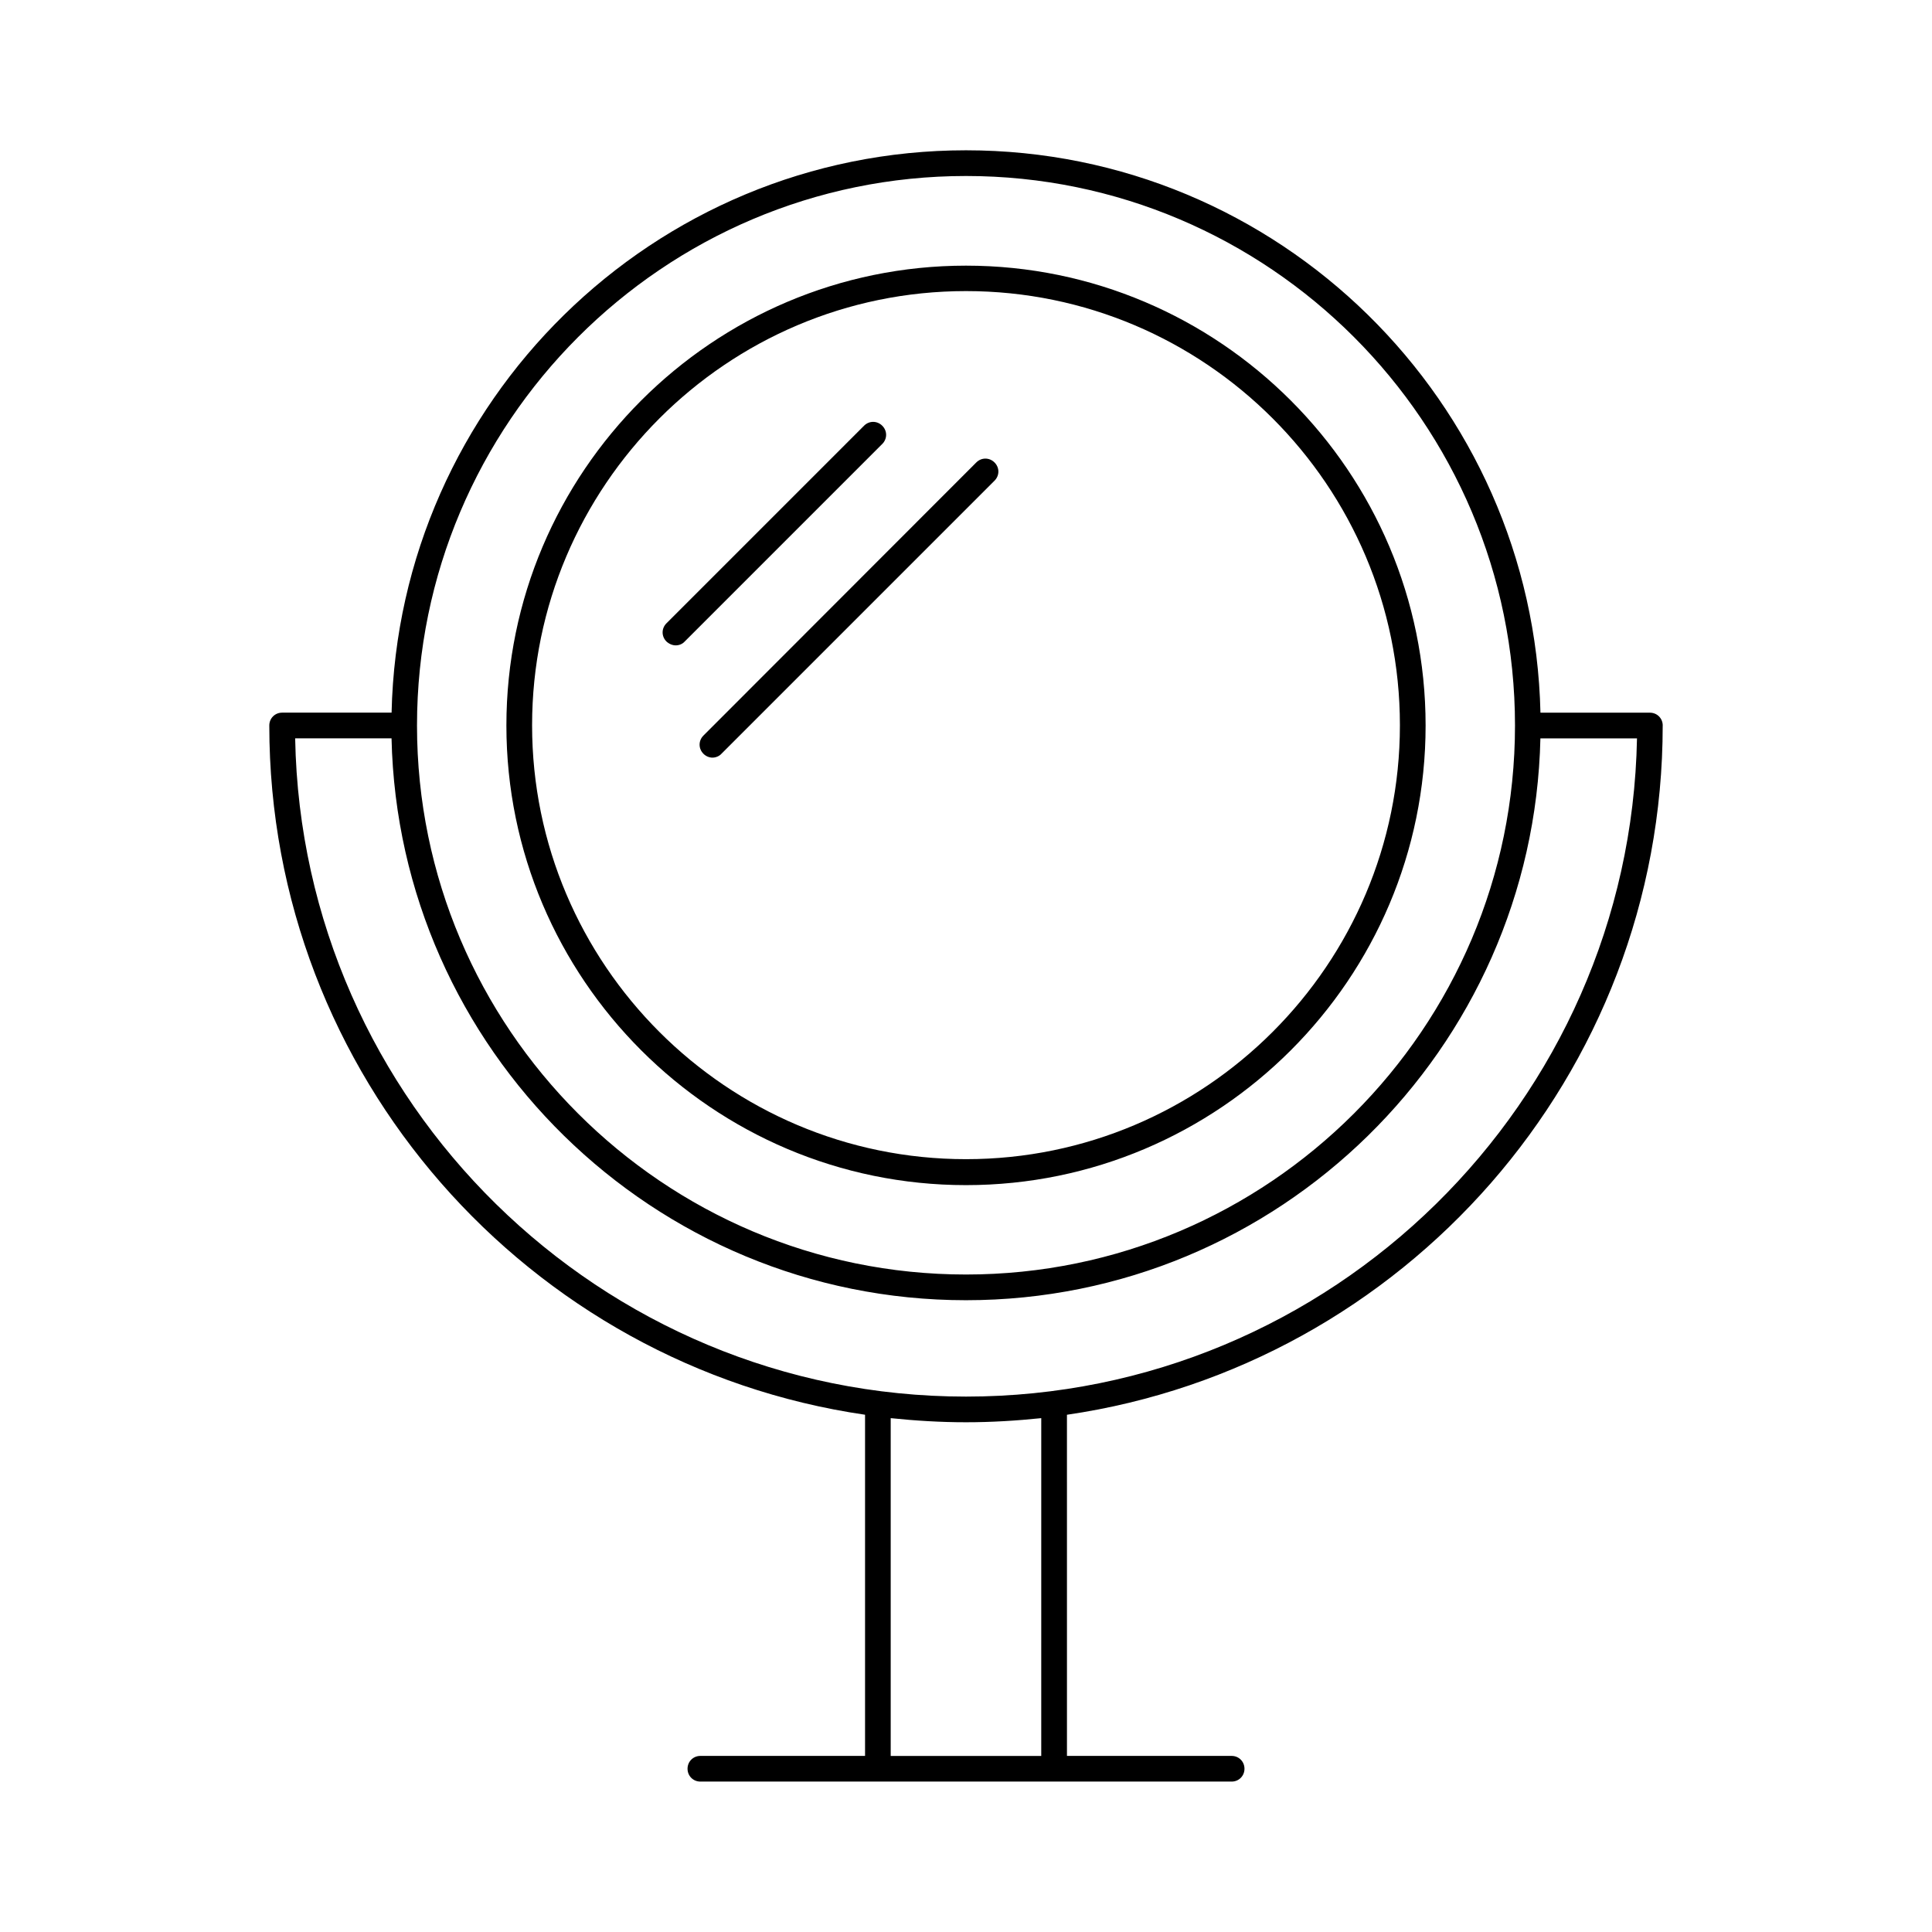 <?xml version="1.0" encoding="UTF-8"?>
<!-- Uploaded to: ICON Repo, www.svgrepo.com, Generator: ICON Repo Mixer Tools -->
<svg fill="#000000" width="800px" height="800px" version="1.1" viewBox="144 144 512 512" xmlns="http://www.w3.org/2000/svg">
 <g>
  <path d="m584.64 336.27c0-1.906-1.496-3.402-3.402-3.402h-29.004c-1.84-82.449-69.375-149.04-152.23-149.04s-150.39 66.586-152.23 149.03h-29.004c-1.906 0-3.402 1.496-3.402 3.402 0 92.727 68.695 169.66 157.88 182.66v90.414h-43.641c-1.906 0-3.402 1.496-3.402 3.402s1.496 3.402 3.402 3.402h140.79c1.906 0 3.402-1.496 3.402-3.402s-1.496-3.402-3.402-3.402h-43.641l-0.004-90.41c89.188-13.004 157.88-89.938 157.88-182.66zm-184.64-145.63c80.199 0 145.49 65.289 145.49 145.63 0 80.199-65.289 145.49-145.49 145.49-80.199 0-145.49-65.289-145.49-145.49 0-80.27 65.289-145.63 145.49-145.63zm-177.77 149.03h25.531c1.84 82.383 69.375 148.9 152.23 148.9 82.855 0 150.39-66.516 152.23-148.89h25.598c-1.836 96.469-80.949 174.43-177.83 174.43-96.883 0-176-77.957-177.77-174.43zm197.71 269.68h-39.895v-89.527c6.535 0.68 13.207 1.09 19.949 1.09 6.738 0 13.414-0.41 19.949-1.09z"/>
  <path d="m400 458.07c67.129 0 121.8-54.672 121.8-121.8 0-67.199-54.672-121.87-121.8-121.87s-121.8 54.672-121.8 121.87c0 67.129 54.672 121.8 121.8 121.8zm0-236.93c63.383 0 114.99 51.605 114.99 115.06 0 63.383-51.605 114.99-114.99 114.99-63.383 0-114.99-51.605-114.99-114.99 0-63.383 51.605-115.06 114.99-115.06z"/>
  <path d="m323.07 315.03c0.887 0 1.77-0.34 2.383-1.02l52.355-52.355c1.363-1.363 1.363-3.473 0-4.832-1.363-1.363-3.473-1.363-4.832 0l-52.355 52.355c-1.363 1.363-1.363 3.473 0 4.832 0.746 0.68 1.633 1.02 2.449 1.02z"/>
  <path d="m330.42 343.76c0.68 0.68 1.566 1.02 2.383 1.02 0.816 0 1.77-0.34 2.383-1.02l72.371-72.371c1.363-1.363 1.363-3.473 0-4.832-1.363-1.363-3.473-1.363-4.832 0l-72.305 72.371c-1.359 1.359-1.359 3.473 0 4.832z"/>
 </g>
</svg>